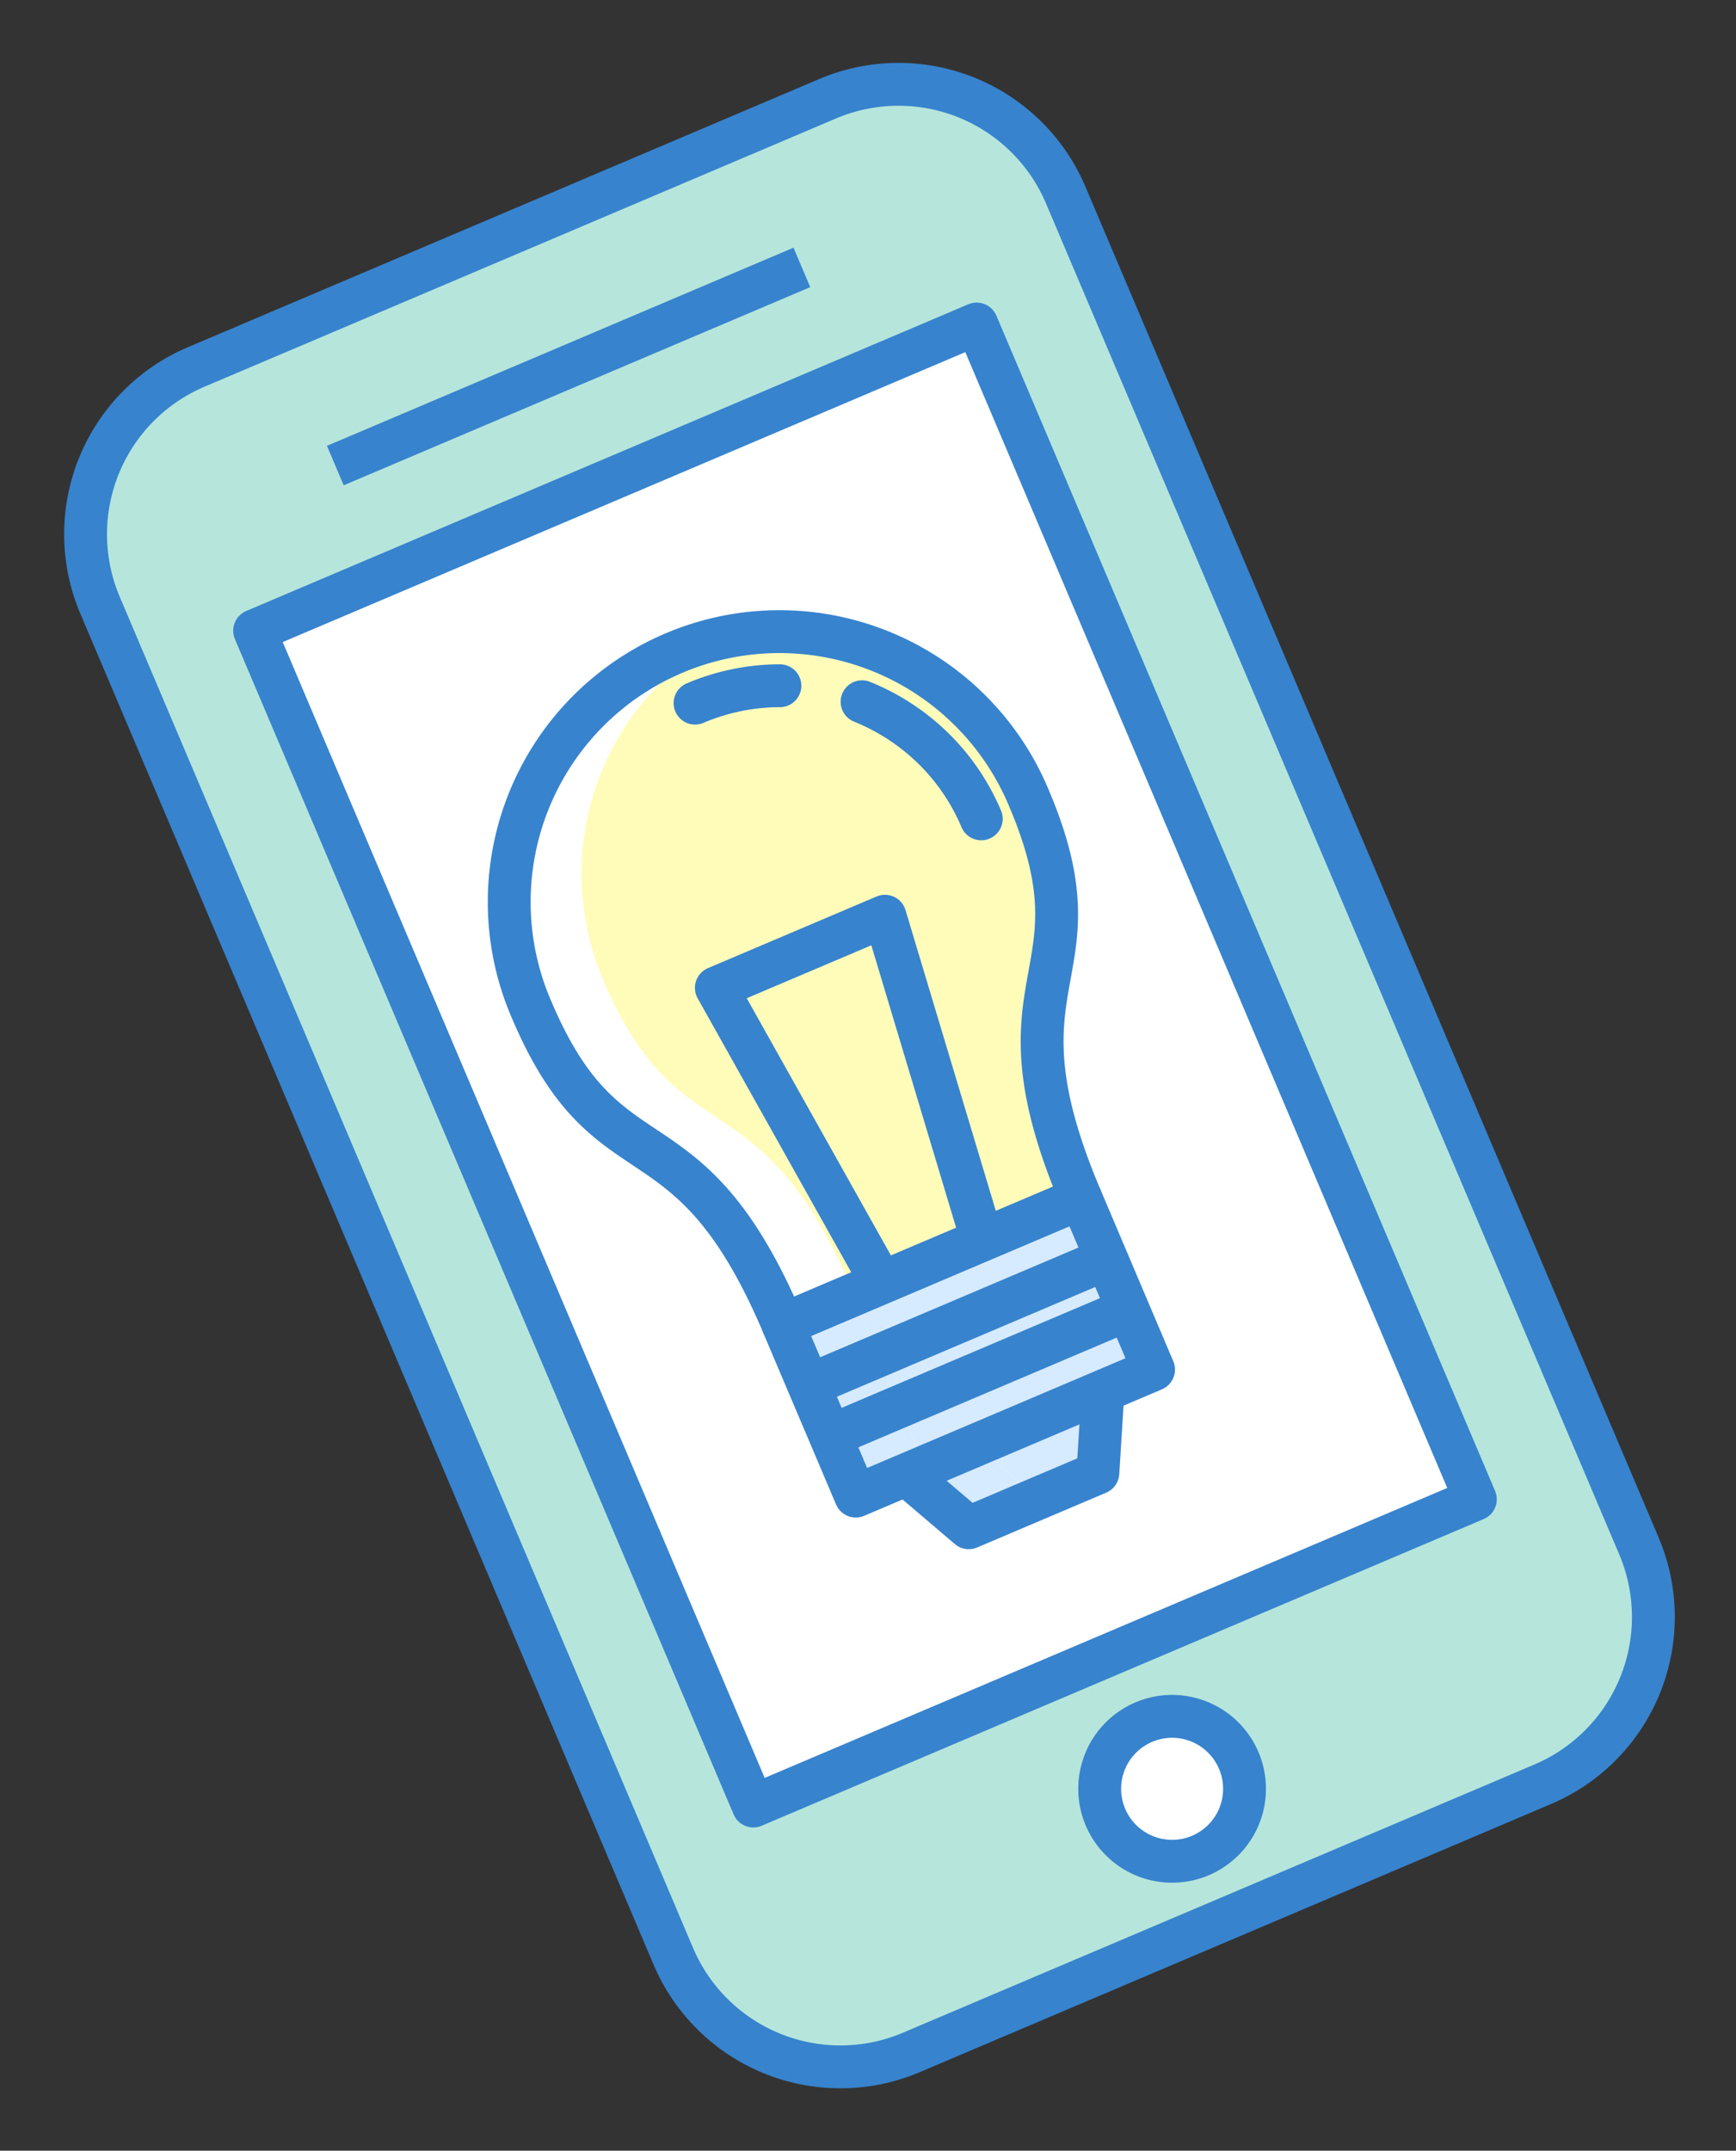 <svg xmlns="http://www.w3.org/2000/svg" width="81.069" height="100.38" viewBox="0 0 81.069 100.38">
  <rect x="0" y="0" width="81.069" height="100.38" fill="#333333" stroke="none"/>
  <g id="グループ_8990" data-name="グループ 8990" transform="matrix(0.921, -0.391, 0.391, 0.921, -78.911, 15.848)">
    <g id="グループ_8991" data-name="グループ 8991">
      <g id="グループ_8986" data-name="グループ 8986" transform="translate(56.865 34.742)">
        <path id="パス_7652" data-name="パス 7652" d="M8.476,0H40.488a8.476,8.476,0,0,1,8.476,8.476V76.94a8.476,8.476,0,0,1-8.476,8.476H8.476A8.476,8.476,0,0,1,0,76.94V8.476A8.476,8.476,0,0,1,8.476,0Z" transform="translate(15.185 0.833)" fill="#b6e6db" stroke="#3783ce" stroke-width="2"/>
        <circle id="楕円形_861" data-name="楕円形 861" cx="3" cy="3" r="3" transform="translate(36.703 76.619)" fill="#fff"/>
        <g id="グループ_8985" data-name="グループ 8985" transform="translate(0 0)">
          <path id="パス_7651" data-name="パス 7651" d="M57.193,54.734,22.785,68.973C22.785,68.449,0,14.3,0,14.3L34.011,0Z" transform="translate(26.95 0) rotate(23)" fill="#fff"/>
          <rect id="長方形_2679" data-name="長方形 2679" width="36.61" height="59.561" transform="translate(21.362 13.224)" fill="none" stroke="#3783ce" stroke-linejoin="round" stroke-width="2"/>
          <line id="線_311" data-name="線 311" x2="23.656" transform="translate(27.839 7.605)" fill="none" stroke="#3783ce" stroke-linejoin="round" stroke-width="2"/>
          <path id="パス_7641" data-name="パス 7641" d="M118.458,172.641a3.38,3.38,0,1,1-3.38-3.38A3.38,3.38,0,0,1,118.458,172.641Z" transform="translate(-75.411 -92.956)" fill="none" stroke="#3783ce" stroke-linejoin="round" stroke-width="2"/>
        </g>
      </g>
      <g id="グループ_8989" data-name="グループ 8989" transform="translate(83.216 56.685)">
        <g id="グループ_8987" data-name="グループ 8987" transform="translate(0 0)">
          <path id="パス_7642" data-name="パス 7642" d="M108.538,73.19a12.756,12.756,0,0,0-1.811-.131A12.612,12.612,0,0,0,94.116,85.671c0,9.263,5.063,6.7,5.063,18.1H102.8c0-11.4-5.062-8.839-5.062-18.1A12.612,12.612,0,0,1,108.538,73.19Z" transform="translate(-94.116 -73.059)" fill="#fff"/>
          <path id="パス_7643" data-name="パス 7643" d="M111.325,73.291a12.612,12.612,0,0,0-10.8,12.481c0,9.263,5.062,6.7,5.062,18.1h11.478c0-11.4,5.063-8.839,5.063-18.1A12.613,12.613,0,0,0,111.325,73.291Z" transform="translate(-96.903 -73.16)" fill="#fffcba"/>
        </g>
        <g id="グループ_8988" data-name="グループ 8988" transform="translate(5.062 30.714)">
          <path id="パス_7644" data-name="パス 7644" d="M106.589,136.1v-8.689h-3.514V136.1h2.565l1.71,3.42h3.514l-1.71-3.42Z" transform="translate(-103.075 -127.411)" fill="#d6ebff"/>
          <path id="パス_7645" data-name="パス 7645" d="M120.878,136.1v-8.689H109.294V136.1h2.565l1.71,3.42H116.6l1.71-3.42Z" transform="translate(-105.779 -127.411)" fill="#d6ebff"/>
        </g>
        <path id="パス_7646" data-name="パス 7646" d="M117.582,142.787l-1.71,3.42h-6.548l-1.71-3.42" transform="translate(-99.986 -103.384)" fill="none" stroke="#3783ce" stroke-linejoin="round" stroke-width="2"/>
        <path id="パス_7647" data-name="パス 7647" d="M114.277,103.773c0-11.4,5.063-8.839,5.063-18.1a12.612,12.612,0,1,0-25.223,0c0,9.263,5.063,6.7,5.063,18.1Z" transform="translate(-94.116 -73.059)" fill="none" stroke="#3783ce" stroke-linejoin="round" stroke-width="2"/>
        <path id="パス_7648" data-name="パス 7648" d="M129.176,82.634a10.23,10.23,0,0,1,2.186,3.239,10.128,10.128,0,0,1,.8,3.962" transform="translate(-109.364 -77.223)" fill="none" stroke="#3783ce" stroke-linecap="round" stroke-linejoin="round" stroke-width="2"/>
        <path id="パス_7649" data-name="パス 7649" d="M116.434,77.348a10.128,10.128,0,0,1,3.962.8" transform="translate(-103.822 -74.924)" fill="none" stroke="#3783ce" stroke-linecap="round" stroke-linejoin="round" stroke-width="2"/>
        <path id="パス_7650" data-name="パス 7650" d="M110.579,115.2l-1.71-15.533h8.55l-1.71,15.533" transform="translate(-100.532 -84.63)" fill="none" stroke="#3783ce" stroke-linejoin="round" stroke-width="2"/>
        <rect id="長方形_2680" data-name="長方形 2680" width="15.099" height="8.689" transform="translate(5.062 30.714)" fill="none" stroke="#3783ce" stroke-linejoin="round" stroke-width="2"/>
        <line id="線_312" data-name="線 312" x2="15.099" transform="translate(5.062 33.792)" fill="none" stroke="#3783ce" stroke-linejoin="round" stroke-width="2"/>
        <line id="線_313" data-name="線 313" x2="15.099" transform="translate(5.062 36.357)" fill="none" stroke="#3783ce" stroke-linejoin="round" stroke-width="2"/>
      </g>
    </g>
  </g>
</svg>
